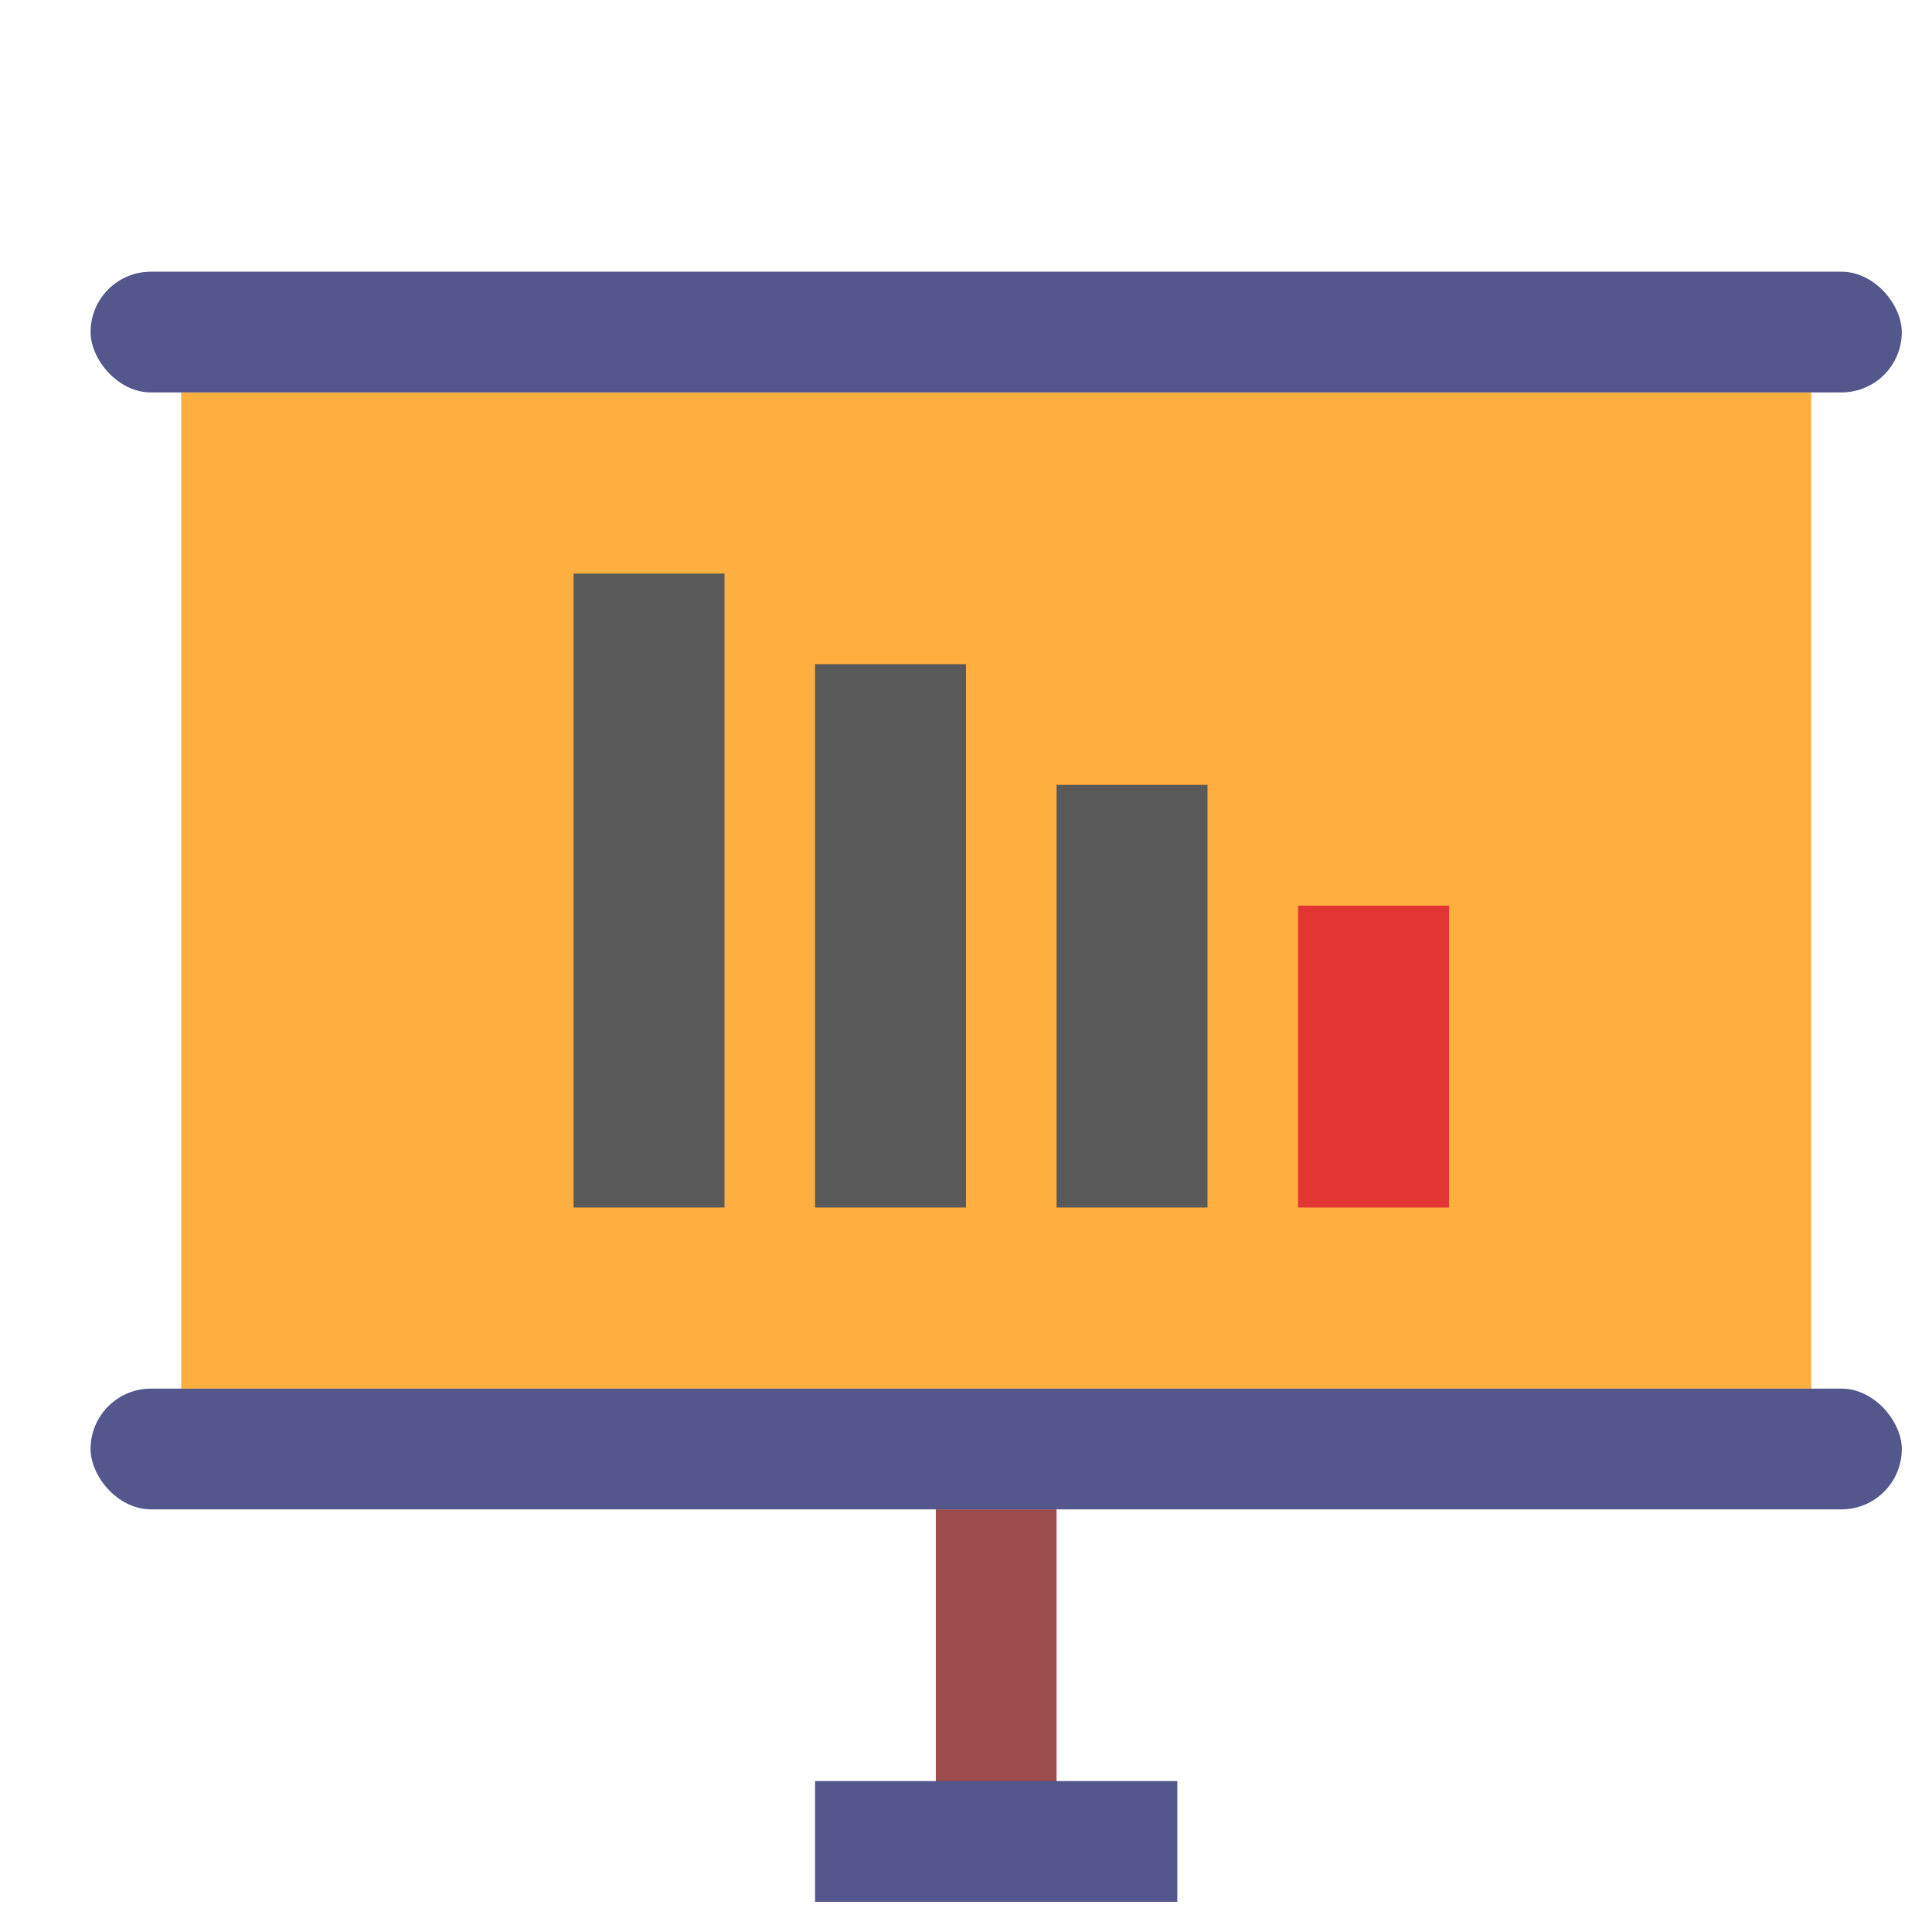 <!DOCTYPE svg PUBLIC "-//W3C//DTD SVG 1.1//EN" "http://www.w3.org/Graphics/SVG/1.1/DTD/svg11.dtd">
<!-- Uploaded to: SVG Repo, www.svgrepo.com, Transformed by: SVG Repo Mixer Tools -->
<svg width="800px" height="800px" viewBox="0 0 64 64" xmlns="http://www.w3.org/2000/svg" fill="#000000">
<g id="SVGRepo_bgCarrier" stroke-width="0"/>
<g id="SVGRepo_tracerCarrier" stroke-linecap="round" stroke-linejoin="round"/>
<g id="SVGRepo_iconCarrier"> <g fill="none" fill-rule="evenodd"> <rect width="54" height="33" x="6" y="13" fill="#FFAF40"/> <rect width="5" height="10" x="43" y="30" fill="#E43535"/> <rect width="5" height="14" x="35" y="26" fill="#595959"/> <rect width="5" height="18" x="27" y="22" fill="#595959"/> <rect width="5" height="21" x="19" y="19" fill="#595959"/> <rect width="60" height="4" x="3" y="9" fill="#54578C" rx="2"/> <rect width="60" height="4" x="3" y="46" fill="#54578C" rx="2"/> <rect width="4" height="11" x="31" y="50" fill="#9D4C4C"/> <rect width="12" height="4" x="27" y="59" fill="#54578C"/> </g> </g>
</svg>
